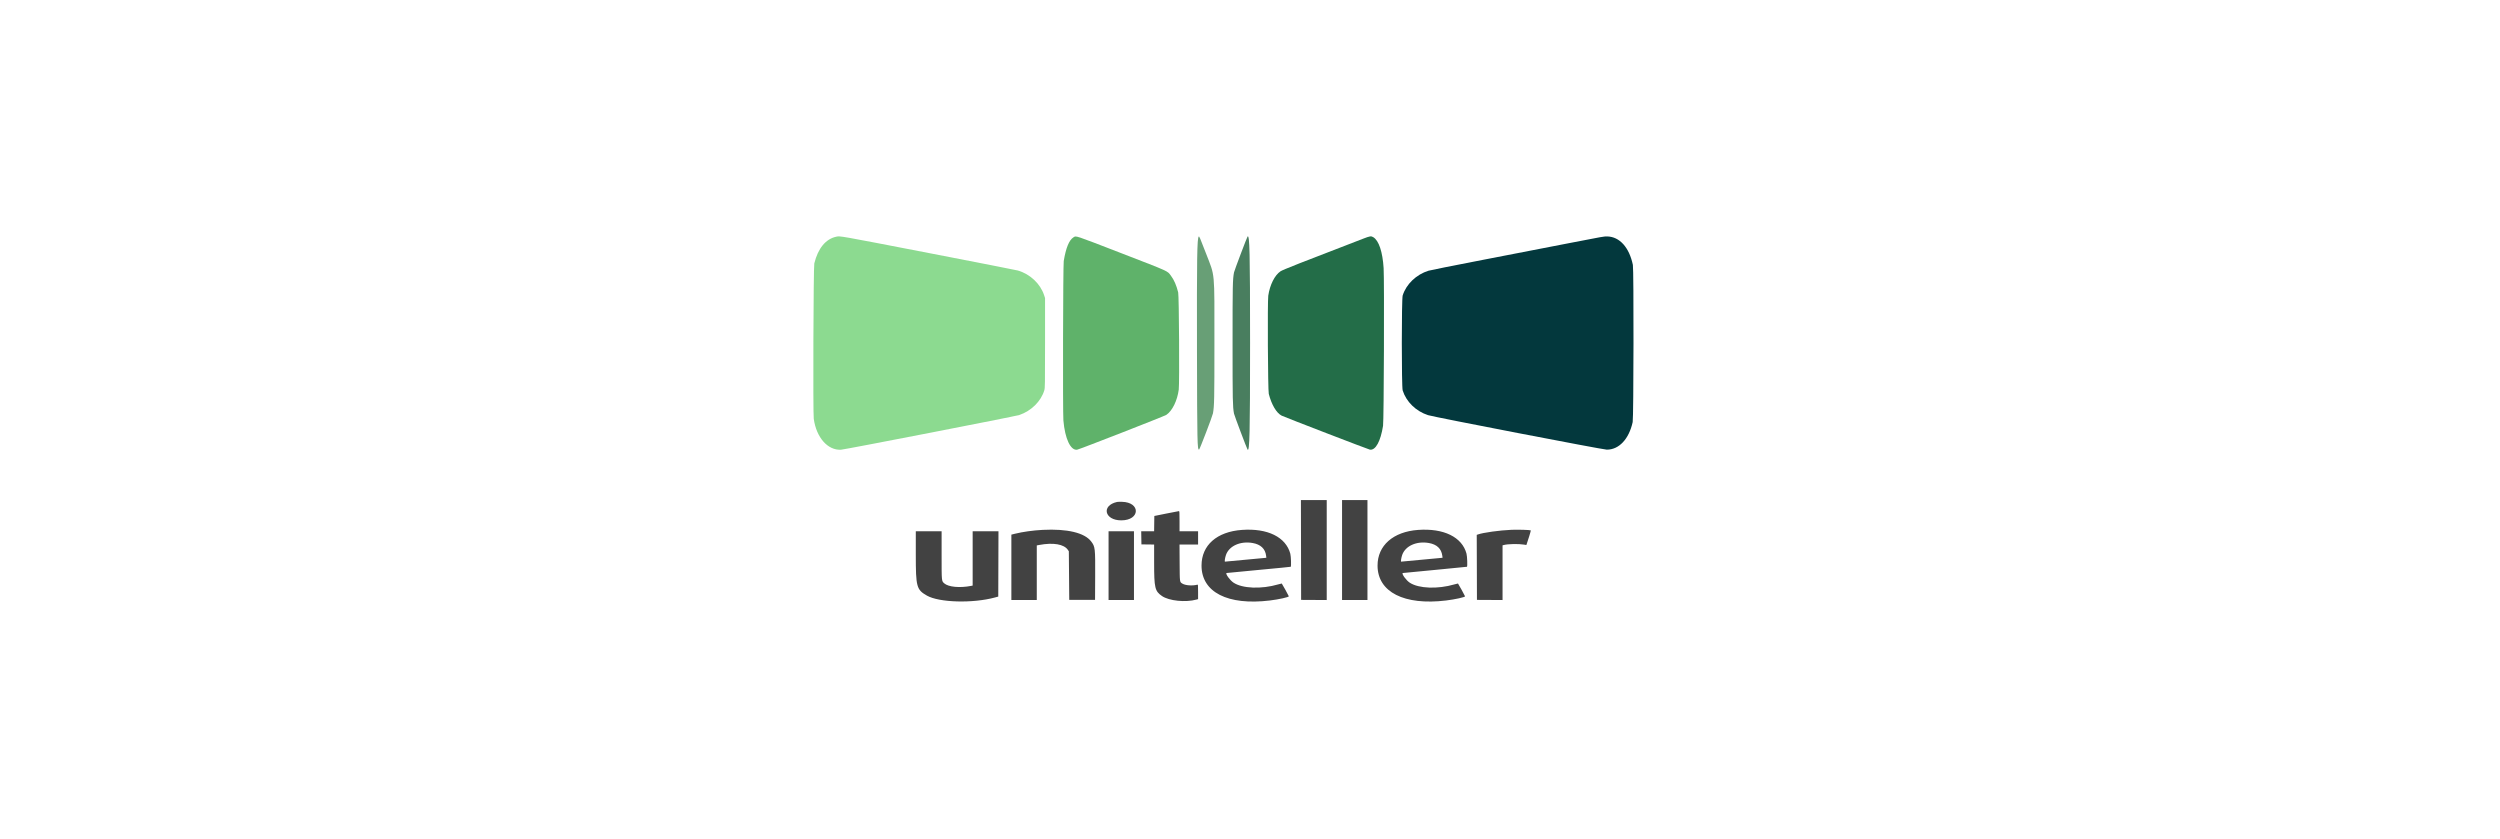 <?xml version="1.0" encoding="UTF-8"?> <svg xmlns="http://www.w3.org/2000/svg" width="301" height="101" viewBox="0 0 301 101" fill="none"> <path fill-rule="evenodd" clip-rule="evenodd" d="M156.643 66.217L156.655 72.227L158.196 72.235L159.738 72.244V66.226V60.208H158.184H156.63L156.643 66.217ZM161.583 66.225V72.243H163.112H164.642V66.225V60.208H163.112H161.583V66.225ZM134.49 60.436C132.569 60.868 132.98 62.651 135 62.651C137.292 62.651 137.363 60.464 135.073 60.418C134.819 60.413 134.557 60.421 134.49 60.436ZM140.414 61.834L138.982 62.123L138.968 63.044L138.956 63.965H138.179H137.402L137.415 64.754L137.428 65.544L138.192 65.553L138.957 65.562L138.957 67.764C138.958 70.79 139.048 71.172 139.903 71.762C140.749 72.346 142.74 72.55 144.061 72.188L144.249 72.136V71.255C144.249 70.43 144.244 70.376 144.165 70.396C143.572 70.552 142.721 70.492 142.363 70.269C142.027 70.06 142.042 70.169 142.027 67.746L142.013 65.561H143.131H144.249V64.763V63.965H143.133H142.016V62.751C142.016 61.616 142.01 61.538 141.931 61.541C141.884 61.544 141.201 61.675 140.414 61.834ZM125.532 63.797C124.388 63.856 123.122 64.033 122.194 64.264L121.769 64.37V68.306V72.243H123.299H124.828V68.956V65.669L125.107 65.616C126.817 65.296 128.111 65.517 128.577 66.211L128.688 66.375L128.713 69.301L128.737 72.227H130.29H131.844L131.858 69.45C131.875 65.972 131.859 65.83 131.379 65.195C130.585 64.144 128.497 63.646 125.532 63.797ZM149.524 63.801C146.509 64.019 144.667 65.643 144.664 68.087C144.659 71.302 147.813 72.916 152.892 72.299C153.971 72.168 155.174 71.901 155.174 71.793C155.174 71.751 154.362 70.28 154.324 70.254C154.314 70.246 154.124 70.294 153.902 70.359C151.873 70.956 149.553 70.862 148.499 70.14C148.07 69.846 147.526 69.091 147.671 68.991C147.683 68.983 149.42 68.816 151.531 68.62C153.642 68.424 155.385 68.253 155.405 68.239C155.477 68.19 155.438 66.986 155.354 66.67C154.819 64.661 152.618 63.578 149.524 63.801ZM170.742 63.801C167.739 64.018 165.851 65.68 165.857 68.103C165.864 71.284 169.065 72.912 174.11 72.299C175.178 72.17 176.392 71.902 176.392 71.796C176.392 71.754 175.579 70.279 175.542 70.254C175.531 70.247 175.341 70.294 175.12 70.359C173.1 70.948 170.832 70.866 169.746 70.164C169.314 69.886 168.737 69.095 168.889 68.992C168.901 68.983 170.638 68.816 172.749 68.62C174.86 68.424 176.604 68.252 176.623 68.239C176.696 68.189 176.653 66.984 176.566 66.658C176.039 64.665 173.824 63.579 170.742 63.801ZM181.999 63.787C180.555 63.848 178.582 64.121 177.939 64.349L177.799 64.399L177.812 68.313L177.824 72.227L179.365 72.235L180.907 72.244V68.951V65.659L181.04 65.623C181.545 65.487 182.837 65.46 183.493 65.571L183.773 65.618L183.805 65.531C183.963 65.105 184.335 63.877 184.312 63.859C184.232 63.8 182.771 63.755 181.999 63.787ZM110.262 66.8C110.262 70.671 110.351 70.996 111.601 71.711C113.073 72.553 117.133 72.663 119.8 71.935L120.191 71.828L120.204 67.896L120.216 63.965H118.662H117.108V67.234V70.504L116.926 70.54C115.56 70.809 114.179 70.678 113.682 70.232C113.363 69.946 113.37 70.013 113.37 66.837V63.965H111.816H110.262V66.8ZM133.471 68.104V72.243H135H136.53V68.104V63.965H135H133.471V68.104ZM150.827 65.379C151.785 65.549 152.335 66.071 152.438 66.904L152.469 67.151L152.304 67.172C152.095 67.197 147.551 67.622 147.488 67.622C147.42 67.622 147.487 67.165 147.604 66.824C147.98 65.727 149.346 65.115 150.827 65.379ZM172.044 65.379C173 65.549 173.541 66.063 173.653 66.907L173.685 67.152L173.521 67.171C173.317 67.196 168.761 67.622 168.702 67.622C168.638 67.622 168.709 67.153 168.821 66.824C169.198 65.726 170.562 65.114 172.044 65.379Z" fill="#424242"></path> <path d="M128.074 31.431C128.337 29.837 128.72 28.902 129.244 28.577C129.582 28.369 129.241 28.256 135.001 30.483C140.922 32.774 140.532 32.596 140.987 33.208C141.367 33.718 141.641 34.35 141.853 35.205C141.957 35.623 142.019 46.169 141.922 46.908C141.746 48.246 141.142 49.475 140.423 49.953C140.18 50.115 129.946 54.109 129.681 54.145C128.893 54.253 128.221 52.815 128.032 50.615C127.951 49.681 127.991 31.938 128.074 31.431Z" fill="#5FB26A"></path> <path d="M98.042 31.714C98.487 29.904 99.412 28.776 100.673 28.502C101.163 28.396 100.774 28.328 111.834 30.467C117.552 31.574 122.372 32.519 122.545 32.569C124.015 32.99 125.258 34.157 125.711 35.541L125.824 35.887V41.289C125.824 46.36 125.818 46.71 125.736 46.986C125.34 48.318 124.158 49.486 122.716 49.969C122.238 50.129 101.74 54.118 101.256 54.146C99.659 54.235 98.289 52.679 97.976 50.419C97.877 49.7 97.938 32.135 98.042 31.714Z" fill="#8CDA90"></path> <path d="M148.576 32.795C148.618 32.569 150.135 28.559 150.208 28.478C150.457 28.2 150.509 30.407 150.509 41.306C150.509 52.106 150.455 54.415 150.209 54.136C150.137 54.054 148.613 50.015 148.574 49.801C148.414 48.936 148.401 48.275 148.401 41.289C148.401 34.289 148.414 33.644 148.576 32.795Z" fill="#497E5F"></path> <path d="M154.171 32.666C154.46 32.474 156.654 31.608 164.131 28.735C164.964 28.415 165.078 28.399 165.346 28.56C166.011 28.96 166.466 30.32 166.588 32.279C166.68 33.774 166.62 50.633 166.52 51.264C166.221 53.136 165.635 54.214 164.952 54.144C164.809 54.13 154.639 50.211 154.313 50.045C153.684 49.724 153.096 48.73 152.761 47.42C152.655 47.004 152.598 36.295 152.699 35.604C152.888 34.303 153.476 33.13 154.171 32.666Z" fill="#236D48"></path> <path d="M178.479 31.299C181.857 30.646 186.533 29.739 188.87 29.284C193.047 28.471 193.125 28.457 193.514 28.467C195.005 28.504 196.154 29.782 196.599 31.897C196.712 32.434 196.69 50.291 196.575 50.815C196.128 52.864 194.926 54.145 193.458 54.138C192.987 54.135 172.616 50.204 171.937 49.985C170.48 49.513 169.312 48.375 168.882 47.007C168.743 46.566 168.744 36.005 168.883 35.571C169.321 34.201 170.517 33.056 171.991 32.595C172.198 32.531 174.809 32.009 178.479 31.299Z" fill="#03383D"></path> <path d="M144.116 42.237C144.095 31 144.13 28.702 144.327 28.484C144.389 28.414 144.448 28.55 145.212 30.534C146.305 33.371 146.216 32.415 146.216 41.289C146.216 48.144 146.201 48.847 146.041 49.768C145.985 50.085 144.446 54.109 144.373 54.128C144.156 54.184 144.138 53.358 144.116 42.237Z" fill="#689F76"></path> </svg> 